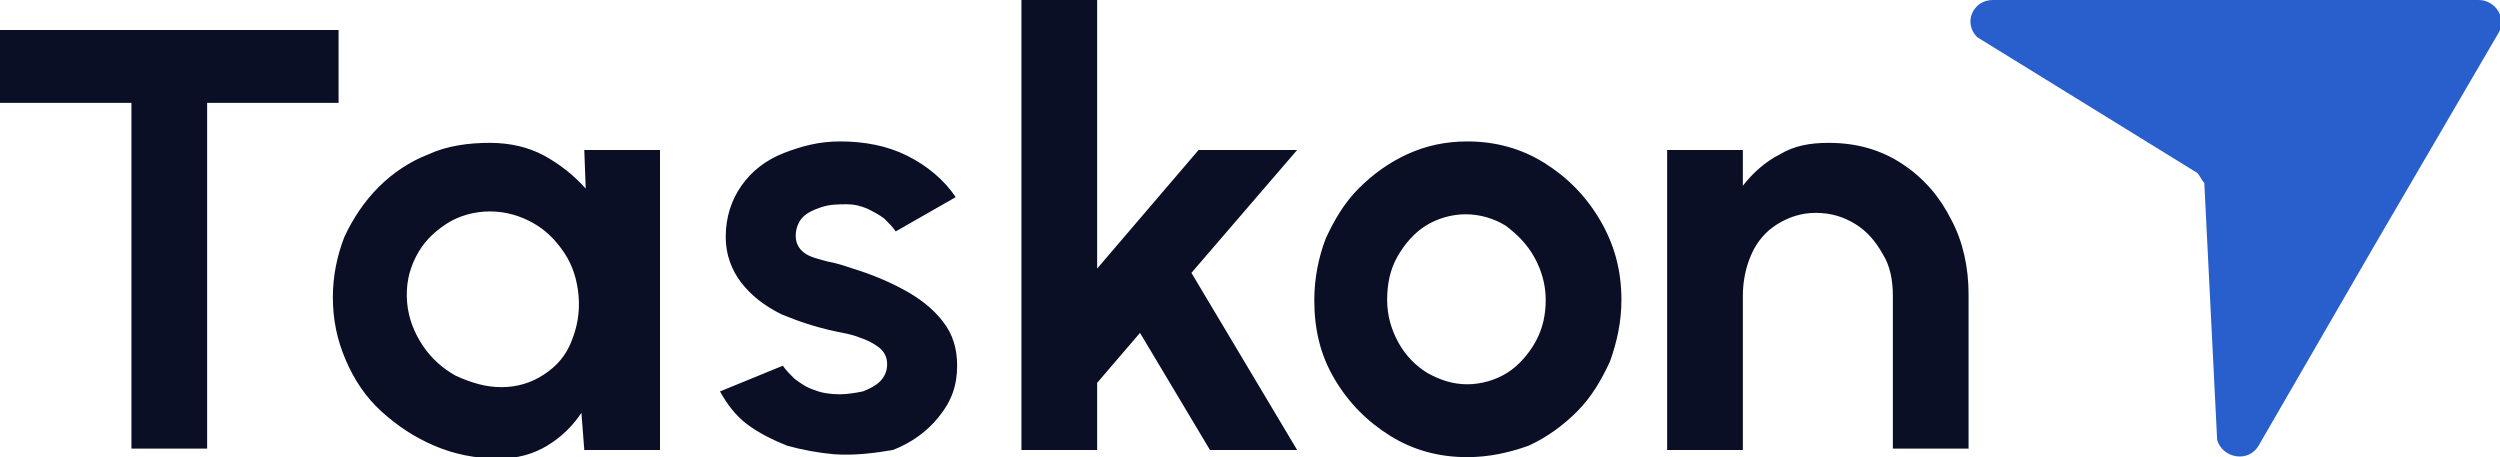 <?xml version="1.0" encoding="utf-8"?>
<!-- Generator: Adobe Illustrator 24.3.0, SVG Export Plug-In . SVG Version: 6.00 Build 0)  -->
<svg version="1.1" id="Layer_1" xmlns="http://www.w3.org/2000/svg" xmlns:xlink="http://www.w3.org/1999/xlink" x="0px" y="0px"
	 viewBox="0 0 175 32" style="enable-background:new 0 0 175 32;" xml:space="preserve">
<style type="text/css">
	.st0{fill:#0A0F26;}
	.st1{fill:#295FCC;}
</style>
<path class="st0" d="M23.7,2.1v5.1h-9.2v24.2H9.2V7.2H0V2.1H23.7z M40.9,10.5h5.3v21h-5.3l-0.2-2.6c-0.6,0.9-1.4,1.7-2.4,2.3
	c-1,0.6-2.1,0.9-3.4,0.9c-1.6,0-3.1-0.3-4.5-0.9c-1.4-0.6-2.6-1.4-3.7-2.4c-1.1-1-1.9-2.2-2.5-3.6c-0.6-1.4-0.9-2.8-0.9-4.4
	c0-1.5,0.3-2.9,0.8-4.2c0.6-1.3,1.4-2.5,2.4-3.5s2.2-1.8,3.5-2.3c1.3-0.6,2.8-0.8,4.3-0.8c1.4,0,2.7,0.3,3.8,0.9
	c1.1,0.6,2.1,1.4,2.9,2.3L40.9,10.5z M35.1,27.1c1.1,0,2.1-0.3,3-0.9s1.5-1.3,1.9-2.3c0.4-1,0.6-2,0.5-3.2c-0.1-1.1-0.4-2.1-1-3
	c-0.6-0.9-1.3-1.6-2.2-2.1c-0.9-0.5-1.9-0.8-3-0.8c-1.1,0-2.2,0.3-3.1,0.9c-0.9,0.6-1.6,1.3-2.1,2.3c-0.5,1-0.7,2-0.6,3.2
	c0.1,1.1,0.5,2.1,1.1,3c0.6,0.9,1.4,1.6,2.3,2.1C33,26.8,34,27.1,35.1,27.1z M58.4,31.8c-1.1-0.1-2.2-0.3-3.3-0.6
	c-1-0.4-2-0.9-2.8-1.5c-0.8-0.6-1.4-1.4-1.9-2.3l4.4-1.8c0.2,0.3,0.5,0.6,0.8,0.9c0.4,0.3,0.8,0.6,1.4,0.8c0.5,0.2,1.1,0.3,1.8,0.3
	c0.5,0,1.1-0.1,1.6-0.2c0.5-0.2,0.9-0.4,1.2-0.7c0.3-0.3,0.5-0.7,0.5-1.2c0-0.5-0.2-0.9-0.6-1.2c-0.4-0.3-0.8-0.5-1.4-0.7
	c-0.5-0.2-1.1-0.3-1.6-0.4c-1.4-0.3-2.6-0.7-3.8-1.2c-1.2-0.6-2.1-1.3-2.8-2.2c-0.7-0.9-1.1-2-1.1-3.2c0-1.4,0.4-2.6,1.1-3.6
	c0.7-1,1.7-1.8,3-2.3s2.5-0.8,3.9-0.8c1.7,0,3.3,0.3,4.7,1c1.4,0.7,2.6,1.7,3.4,2.9l-4.2,2.4c-0.2-0.3-0.5-0.6-0.8-0.9
	c-0.4-0.3-0.8-0.5-1.2-0.7c-0.5-0.2-0.9-0.3-1.4-0.3c-0.6,0-1.2,0-1.8,0.2s-1,0.4-1.3,0.7c-0.3,0.3-0.5,0.8-0.5,1.3
	c0,0.5,0.2,0.9,0.6,1.2c0.4,0.3,0.9,0.4,1.6,0.6c0.6,0.1,1.2,0.3,1.8,0.5c1.3,0.4,2.5,0.9,3.6,1.5c1.1,0.6,2,1.3,2.7,2.2
	s1,1.9,1,3.1c0,1.4-0.4,2.5-1.3,3.6c-0.8,1-1.9,1.8-3.2,2.3C61.3,31.7,59.9,31.9,58.4,31.8z M90.8,31.5h-6.1l-4.9-8.2l-3,3.5v4.7
	h-5.3V0h5.3v18.8l7.1-8.3h6.9l-7.4,8.6L90.8,31.5z M102.7,32c-2,0-3.8-0.5-5.4-1.5c-1.6-1-2.9-2.3-3.9-4C92.4,24.8,92,23,92,21
	c0-1.5,0.3-3,0.8-4.3c0.6-1.3,1.3-2.5,2.3-3.5c1-1,2.1-1.8,3.4-2.4c1.3-0.6,2.7-0.9,4.2-0.9c2,0,3.8,0.5,5.4,1.5
	c1.6,1,2.9,2.3,3.9,4c1,1.7,1.5,3.5,1.5,5.6c0,1.5-0.3,2.9-0.8,4.3c-0.6,1.3-1.3,2.5-2.3,3.5c-1,1-2.1,1.8-3.4,2.4
	C105.6,31.7,104.2,32,102.7,32z M102.7,26.9c1,0,2-0.3,2.8-0.8c0.8-0.5,1.5-1.3,2-2.2c0.5-0.9,0.7-1.9,0.7-2.9c0-1.1-0.3-2.1-0.8-3
	c-0.5-0.9-1.2-1.6-2-2.2c-0.8-0.5-1.8-0.8-2.8-0.8c-1,0-2,0.3-2.8,0.8c-0.8,0.5-1.5,1.3-2,2.2c-0.5,0.9-0.7,1.9-0.7,3
	c0,1.1,0.3,2.1,0.8,3c0.5,0.9,1.2,1.6,2,2.1C100.8,26.6,101.7,26.9,102.7,26.9z M137.8,20.6v10.8h-5.3V20.7c0-1.1-0.2-2.1-0.7-2.9
	c-0.5-0.9-1.1-1.6-1.9-2.1c-0.8-0.5-1.7-0.8-2.8-0.8c-1,0-1.9,0.3-2.7,0.8c-0.8,0.5-1.4,1.2-1.8,2.1c-0.4,0.9-0.6,1.9-0.6,2.9v10.8
	h-5.3v-21h5.3V13c0.7-0.9,1.6-1.7,2.6-2.2c1-0.6,2.1-0.8,3.4-0.8c2,0,3.7,0.5,5.2,1.5c1.5,1,2.6,2.3,3.4,3.9
	C137.4,16.9,137.8,18.7,137.8,20.6z"/>
<path class="st1" d="M153.8,12.1l-15.4-9.5c-1-1-0.3-2.6,1.1-2.6l16.4,0l17.6,0c1.2,0,2,1.3,1.4,2.3l-8.7,14.9l-8.1,14
	c-0.7,1.2-2.5,0.9-2.9-0.4l-0.9-18C154.1,12.6,154,12.3,153.8,12.1z"/>
</svg>
